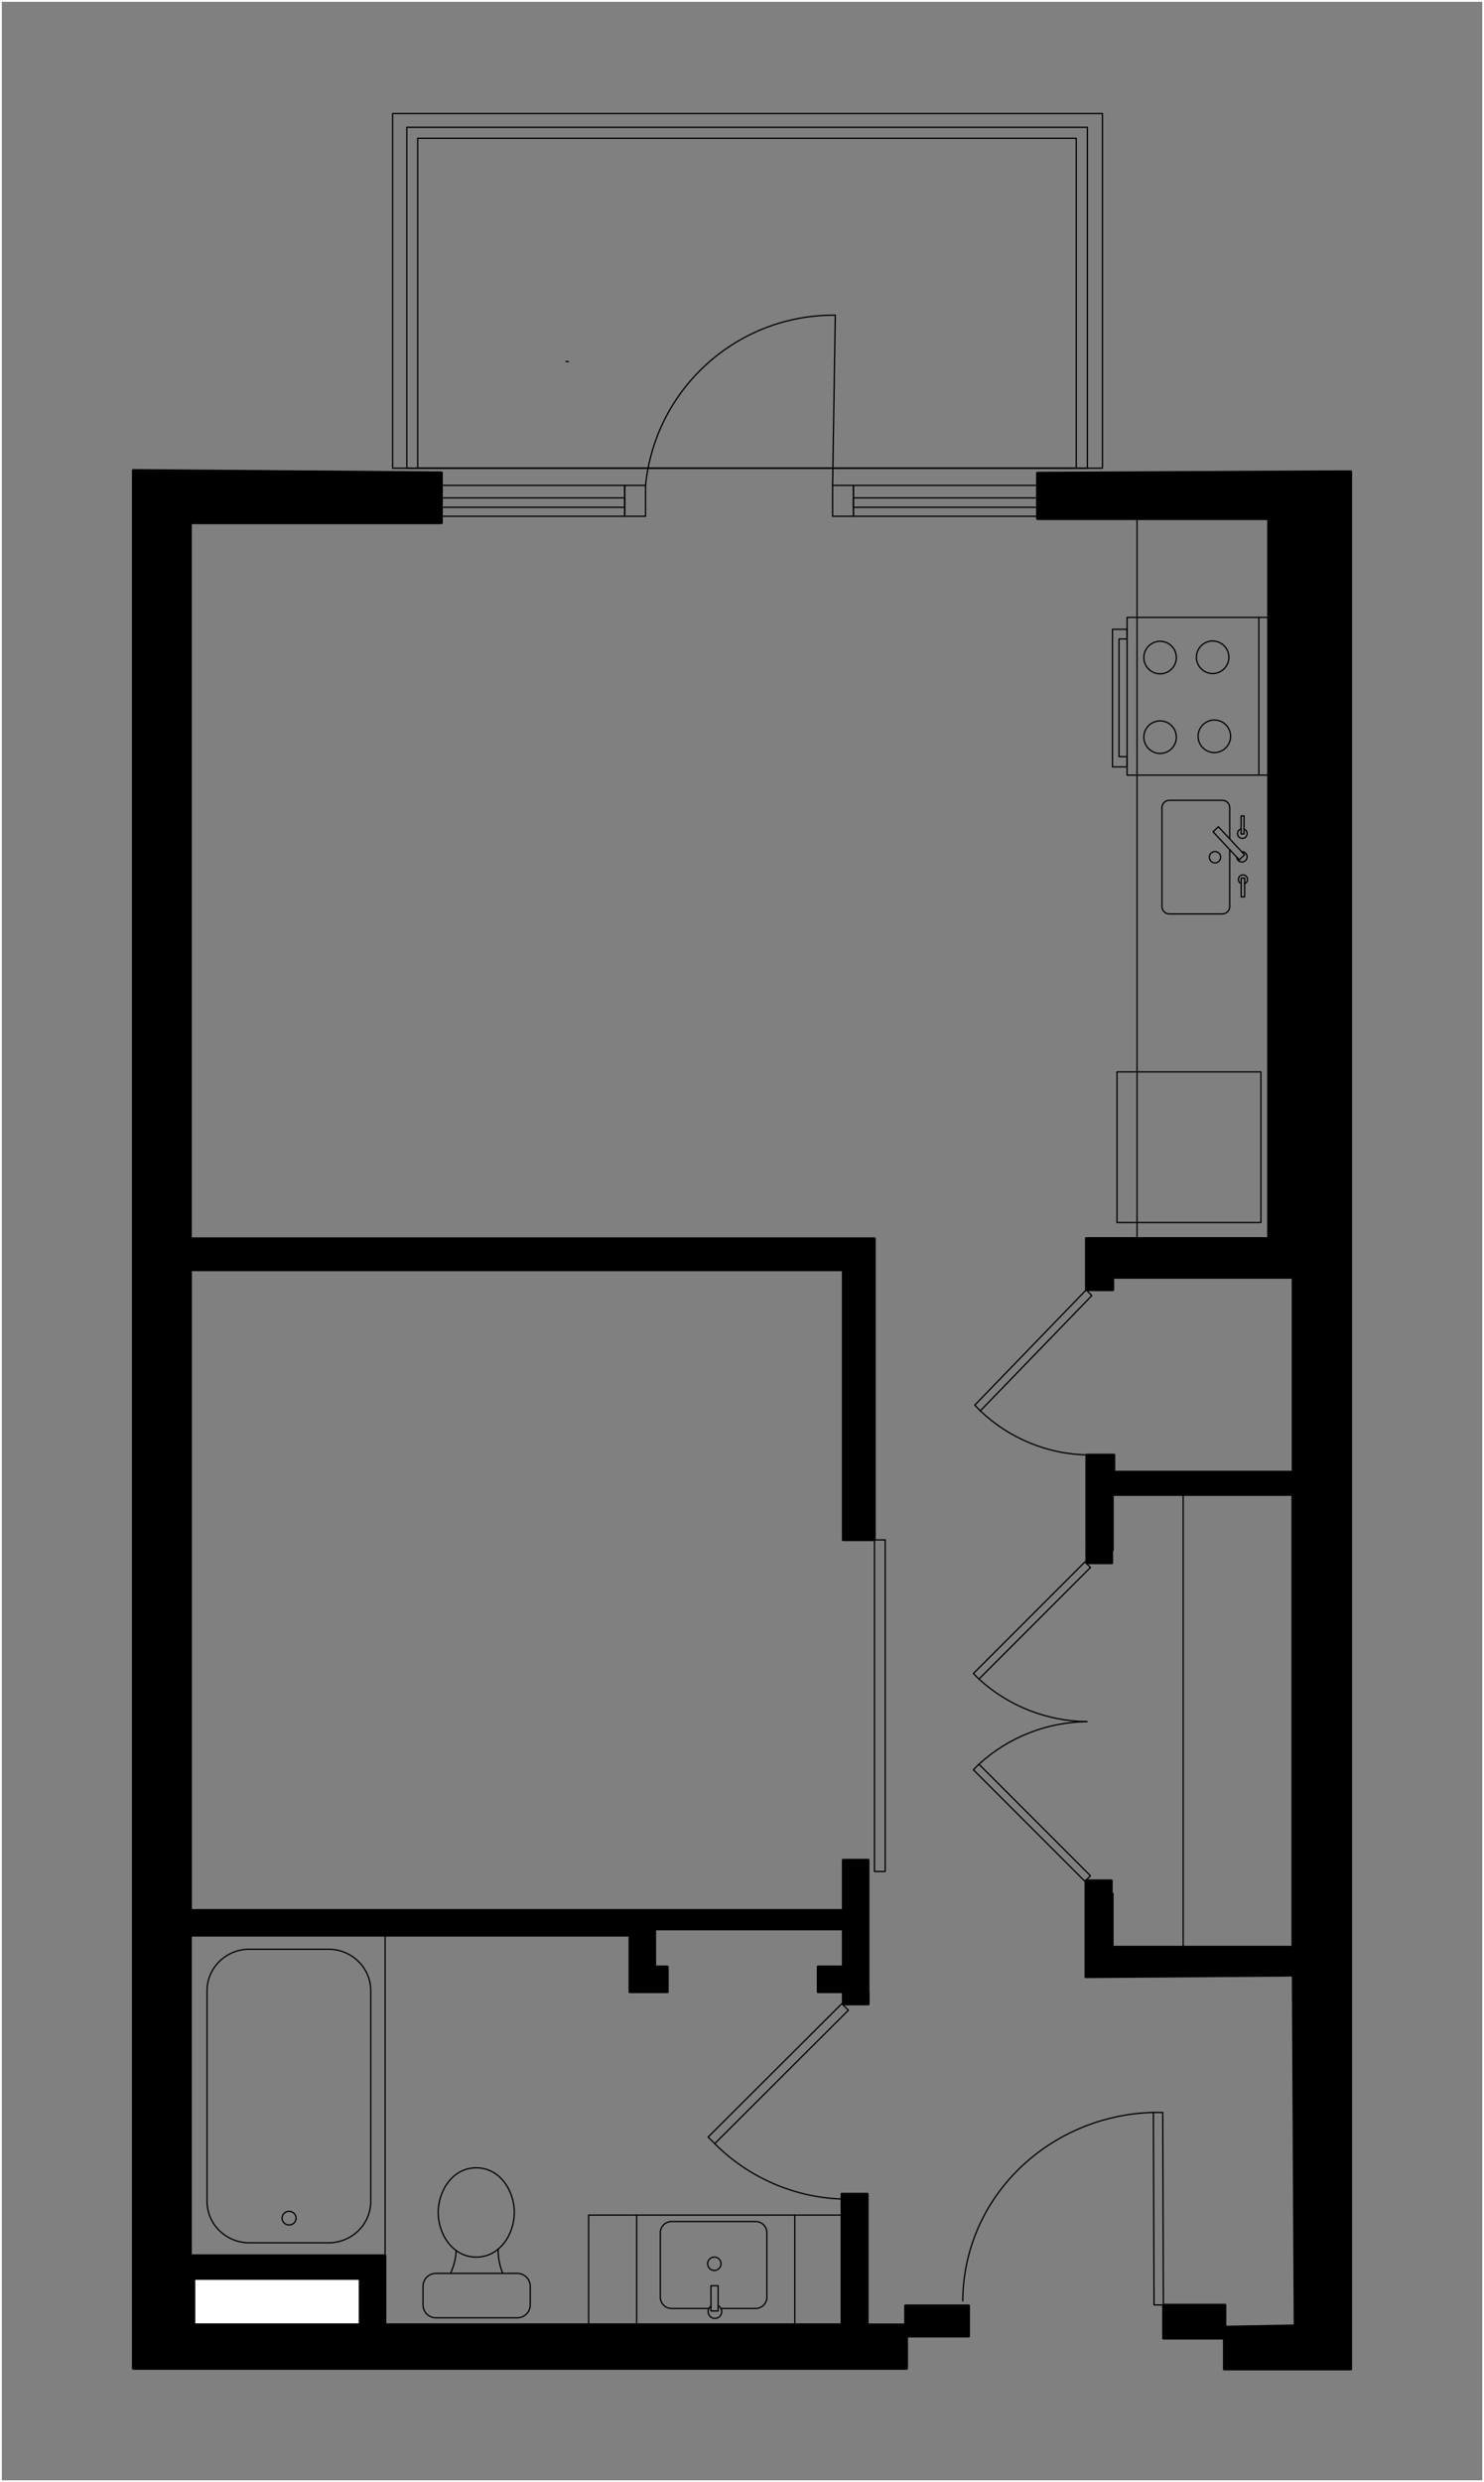 <?xml version="1.0" encoding="UTF-8"?>
<svg id="Layer_2" data-name="Layer 2" xmlns="http://www.w3.org/2000/svg" width="411.68" height="688.19" viewBox="0 0 411.68 688.19">
  <rect x="0" y="0" width="411.68" height="688.19" fill="#808080" stroke="none"/>
  <g id="Keyline">
    <rect x="-138" y="138.5" width="687.69" height="411.18" transform="translate(549.94 138.25) rotate(90)" style="fill: none; stroke: #fff; stroke-miterlimit: 10; stroke-width: .5px;"/>
  </g>
  <g id="Lines">
    <line x1="52.87" y1="529.65" x2="52.87" y2="351.42" style="fill: none; stroke: #000; stroke-linecap: round; stroke-linejoin: round; stroke-width: .69px;"/>
    <polygon points="99.87 644.52 99.87 632.34 52.87 632.34 52.87 644.52 99.87 644.52 99.87 644.52"/>
    <polygon points="99.87 644.52 99.87 632.34 52.87 632.34 52.87 644.52 99.87 644.52 99.87 644.52" style="fill: none; stroke: #000; stroke-linecap: round; stroke-linejoin: round; stroke-width: .69px;"/>
    <polygon points="106.83 644.52 232.15 644.52 233.53 644.52 233.53 611.76 240.62 611.76 240.62 644.55 251.18 644.55 251.18 639.27 268.74 639.27 268.74 647.75 251.55 647.75 251.55 656.71 36.94 656.71 36.94 130.4 122.5 131.06 122.5 144.98 52.87 144.98 52.87 343.41 242.59 343.41 242.59 426.95 233.89 426.95 233.89 352.11 52.87 352.11 52.87 529.65 233.89 529.65 233.89 515.72 240.85 515.72 240.85 552.27 226.93 552.27 226.93 545.31 233.89 545.31 233.89 534.87 181.67 534.87 181.67 545.31 185.16 545.31 185.16 552.27 176.45 552.27 174.71 552.27 174.71 536.61 52.87 536.61 52.87 625.38 106.83 625.38 106.83 642.78 106.83 644.52 106.83 644.52"/>
    <polygon points="106.83 644.52 232.15 644.52 233.53 644.52 233.53 611.76 240.62 611.76 240.62 644.55 251.18 644.55 251.18 639.27 268.74 639.27 268.74 647.75 251.55 647.75 251.55 656.71 36.94 656.71 36.94 130.4 122.5 131.06 122.5 144.98 52.87 144.98 52.87 343.41 242.59 343.41 242.59 426.95 233.89 426.95 233.89 352.11 52.87 352.11 52.87 529.65 233.89 529.65 233.89 515.72 240.85 515.72 240.85 552.27 226.93 552.27 226.93 545.31 233.89 545.31 233.89 534.87 181.67 534.87 181.67 545.31 185.16 545.31 185.16 552.27 176.45 552.27 174.71 552.27 174.71 536.61 52.87 536.61 52.87 625.38 106.83 625.38 106.83 642.78 106.83 644.52 106.83 644.52" style="fill: none; stroke: #000; stroke-linecap: round; stroke-linejoin: round; stroke-width: .69px;"/>
    <polygon points="301.45 433.35 308.45 433.35 308.45 429.76 301.45 429.76 301.45 433.35 301.45 433.35"/>
    <polygon points="301.45 433.35 308.45 433.35 308.45 429.76 301.45 429.76 301.45 433.35 301.45 433.35" style="fill: none; stroke: #000; stroke-linecap: round; stroke-linejoin: round; stroke-width: .69px;"/>
    <polygon points="301.2 525.06 308.33 525.06 308.33 521.43 301.2 521.43 301.2 525.06 301.2 525.06"/>
    <polygon points="301.2 525.06 308.33 525.06 308.33 521.43 301.2 521.43 301.2 525.06 301.2 525.06" style="fill: none; stroke: #000; stroke-linecap: round; stroke-linejoin: round; stroke-width: .69px;"/>
    <polygon points="233.89 555.66 240.89 555.66 240.89 552.27 233.89 552.27 233.89 555.66 233.89 555.66"/>
    <polygon points="233.89 555.66 240.89 555.66 240.89 552.27 233.89 552.27 233.89 555.66 233.89 555.66" style="fill: none; stroke: #000; stroke-linecap: round; stroke-linejoin: round; stroke-width: .69px;"/>
    <polygon points="233.52 611.76 240.62 611.76 240.62 608.31 233.52 608.31 233.52 611.76 233.52 611.76"/>
    <polygon points="233.52 611.76 240.62 611.76 240.62 608.31 233.52 608.31 233.52 611.76 233.52 611.76" style="fill: none; stroke: #000; stroke-linecap: round; stroke-linejoin: round; stroke-width: .69px;"/>
    <polygon points="301.2 548.11 358.71 547.69 359.23 644.83 339.85 645.18 339.85 639.09 322.74 639.09 322.74 648.33 339.61 648.33 339.61 656.88 374.74 656.88 374.74 130.74 287.77 131.16 287.77 143.84 351.88 143.84 351.88 343.36 301.33 343.36 301.33 357.63 308.75 357.63 308.75 354.21 358.68 354.21 358.68 408.13 309.04 408.13 309.04 403.4 301.45 403.4 301.45 429.76 308.62 429.76 308.62 414.41 358.6 414.41 358.6 539.84 308.59 539.84 308.59 525.06 301.2 525.06 301.2 548.11 301.2 548.11"/>
    <polygon points="301.2 548.11 358.71 547.69 359.23 644.83 339.85 645.18 339.85 639.09 322.74 639.09 322.74 648.33 339.61 648.33 339.61 656.88 374.74 656.88 374.74 130.74 287.77 131.16 287.77 143.84 351.88 143.84 351.88 343.36 301.33 343.36 301.33 357.63 308.75 357.63 308.75 354.21 358.68 354.21 358.68 408.13 309.04 408.13 309.04 403.4 301.45 403.4 301.45 429.76 308.62 429.76 308.62 414.41 358.6 414.41 358.6 539.84 308.59 539.84 308.59 525.06 301.2 525.06 301.2 548.11 301.2 548.11" style="fill: none; stroke: #000; stroke-linecap: round; stroke-linejoin: round; stroke-width: .69px;"/>
    <polygon points="53.82 631.77 99.87 631.77 99.87 644.52 53.82 644.52 53.82 631.77 53.82 631.77" style="fill: #fff;"/>
    <polygon points="53.82 631.77 99.87 631.77 99.87 644.52 53.82 644.52 53.82 631.77 53.82 631.77" style="fill: none; stroke: #000; stroke-linecap: round; stroke-linejoin: round; stroke-width: .69px;"/>
    <polygon points="322.56 585.71 319.96 585.7 320.14 639.08 322.74 639.09 322.56 585.71 322.56 585.71" style="fill: none; stroke: #000; stroke-linecap: round; stroke-linejoin: round; stroke-width: .35px;"/>
    <path d="m271.95,391.18c8.12,7.67,18.76,12.09,29.97,12.21" style="fill: none; stroke: #000; stroke-linecap: round; stroke-linejoin: round; stroke-width: .35px;"/>
    <polygon points="300.97 521.63 270.03 490.69 271.57 489.15 302.51 520.09 300.97 521.63 300.97 521.63" style="fill: none; stroke: #000; stroke-linecap: round; stroke-linejoin: round; stroke-width: .35px;"/>
    <path d="m271.57,465.54c8.19,7.49,18.87,11.69,29.97,11.8" style="fill: none; stroke: #000; stroke-linecap: round; stroke-linejoin: round; stroke-width: .35px;"/>
    <polygon points="300.97 433.06 270.03 464 271.57 465.54 302.51 434.6 300.97 433.06 300.97 433.06" style="fill: none; stroke: #000; stroke-linecap: round; stroke-linejoin: round; stroke-width: .35px;"/>
    <path d="m271.57,489.15c8.19-7.49,18.87-11.69,29.97-11.8" style="fill: none; stroke: #000; stroke-linecap: round; stroke-linejoin: round; stroke-width: .35px;"/>
    <polygon points="301.33 357.63 270.41 389.59 271.95 391.18 302.88 359.22 301.33 357.63 301.33 357.63" style="fill: none; stroke: #000; stroke-linecap: round; stroke-linejoin: round; stroke-width: .35px;"/>
    <path d="m198.27,594.35c9.4,9.42,22.03,14.92,35.33,15.36" style="fill: none; stroke: #000; stroke-linecap: round; stroke-linejoin: round; stroke-width: .35px;"/>
    <path d="m319.96,585.7c-28.59.74-52.68,23.09-52.88,52.28" style="fill: none; stroke: #000; stroke-linecap: round; stroke-linejoin: round; stroke-width: .35px;"/>
    <polygon points="233.53 555.54 196.44 592.52 198.27 594.35 235.35 557.36 233.53 555.54 233.53 555.54" style="fill: none; stroke: #000; stroke-linecap: round; stroke-linejoin: round; stroke-width: .35px;"/>
    <polygon points="242.59 518.89 245.57 518.89 245.57 426.95 242.59 426.95 242.59 518.89 242.59 518.89" style="fill: none; stroke: #000; stroke-linecap: round; stroke-linejoin: round; stroke-width: .35px;"/>
    <polygon points="312.67 214.92 351.88 214.92 351.88 171.18 312.67 171.18 312.67 214.92 312.67 214.92" style="fill: none; stroke: #000; stroke-linecap: round; stroke-linejoin: round; stroke-width: .35px;"/>
    <polygon points="312.67 174.48 308.62 174.48 308.62 212.63 312.67 212.63 312.67 209.79 310.43 209.79 310.43 177.16 312.67 177.16 312.67 174.48 312.67 174.48" style="fill: none; stroke: #000; stroke-linecap: round; stroke-linejoin: round; stroke-width: .35px;"/>
    <path d="m341.14,232.59v-8.64c0-1.14-.92-2.06-2.06-2.06h-14.68c-1.14,0-2.06.92-2.06,2.06v27.4c0,1.14.92,2.06,2.06,2.06h14.68c1.14,0,2.06-.92,2.06-2.06v-15.78" style="fill: none; stroke: #000; stroke-linecap: round; stroke-linejoin: round; stroke-width: .35px;"/>
    <polygon points="345.26 237 337.99 229.23 336.51 230.62 343.78 238.39 345.26 237 345.26 237" style="fill: none; stroke: #000; stroke-linecap: round; stroke-linejoin: round; stroke-width: .35px;"/>
    <polygon points="345.28 243.45 344.32 243.45 344.32 248.67 345.28 248.67 345.28 243.45 345.28 243.45" style="fill: none; stroke: #000; stroke-linecap: round; stroke-linejoin: round; stroke-width: .35px;"/>
    <polygon points="345.1 231.24 345.12 226.22 344.3 226.22 344.28 231.24 345.1 231.24 345.1 231.24" style="fill: none; stroke: #000; stroke-linecap: round; stroke-linejoin: round; stroke-width: .35px;"/>
    <polygon points="309.87 338.96 349.79 338.96 349.79 297.2 309.87 297.2 309.87 338.96 309.87 338.96" style="fill: none; stroke: #000; stroke-linecap: round; stroke-linejoin: round; stroke-width: .35px;"/>
    <polygon points="315.43 343.36 351.88 343.36 351.88 143.84 315.43 143.84 315.43 343.36 315.43 343.36" style="fill: none; stroke: #000; stroke-linecap: round; stroke-linejoin: round; stroke-width: .35px;"/>
    <path d="m337.79,239.07c.77-.4,1.06-1.36.66-2.13-.4-.77-1.36-1.06-2.13-.66-.77.4-1.06,1.36-.66,2.13.4.77,1.36,1.06,2.13.66h0Z" style="fill: none; stroke: #000; stroke-linecap: round; stroke-linejoin: round; stroke-width: .35px;"/>
    <path d="m344.29,229.84c-1.46.4-1.22,2.54.29,2.61,1.51.07,1.94-2.04.53-2.57" style="fill: none; stroke: #000; stroke-linecap: round; stroke-linejoin: round; stroke-width: .35px;"/>
    <path d="m345.28,245c1.28-.51.93-2.42-.45-2.43-1.38-.02-1.78,1.88-.51,2.42" style="fill: none; stroke: #000; stroke-linecap: round; stroke-linejoin: round; stroke-width: .35px;"/>
    <path d="m343.1,237.67c.09,1.26,1.66,1.79,2.5.84.84-.95.12-2.44-1.14-2.37" style="fill: none; stroke: #000; stroke-linecap: round; stroke-linejoin: round; stroke-width: .35px;"/>
    <path d="m341.13,202.65c-.83-2.35-3.4-3.59-5.75-2.76-2.35.83-3.59,3.4-2.76,5.75.83,2.35,3.4,3.59,5.75,2.76,2.35-.83,3.59-3.4,2.76-5.75h0Z" style="fill: none; stroke: #000; stroke-linecap: round; stroke-linejoin: round; stroke-width: .35px;"/>
    <path d="m326.08,202.89c-.83-2.35-3.4-3.59-5.75-2.76-2.35.83-3.59,3.4-2.76,5.75.83,2.35,3.4,3.59,5.75,2.76,2.35-.83,3.59-3.4,2.76-5.75h0Z" style="fill: none; stroke: #000; stroke-linecap: round; stroke-linejoin: round; stroke-width: .35px;"/>
    <path d="m340.66,180.74c-.83-2.35-3.4-3.59-5.75-2.76-2.35.83-3.58,3.4-2.76,5.75.83,2.35,3.4,3.59,5.75,2.76,2.35-.83,3.58-3.4,2.76-5.75h0Z" style="fill: none; stroke: #000; stroke-linecap: round; stroke-linejoin: round; stroke-width: .35px;"/>
    <path d="m326.08,180.82c-.83-2.35-3.4-3.59-5.75-2.76-2.35.83-3.59,3.4-2.76,5.75.83,2.35,3.4,3.59,5.75,2.76,2.35-.83,3.59-3.4,2.76-5.75h0Z" style="fill: none; stroke: #000; stroke-linecap: round; stroke-linejoin: round; stroke-width: .35px;"/>
    <line x1="349.22" y1="171.18" x2="349.22" y2="214.71" style="fill: none; stroke: #000; stroke-linecap: round; stroke-linejoin: round; stroke-width: .35px;"/>
    <line x1="176.62" y1="614.16" x2="176.62" y2="644.52" style="fill: none; stroke: #000; stroke-linecap: round; stroke-linejoin: round; stroke-width: .35px;"/>
    <path d="m197.22,639.41c-1.52,1.11-.65,3.51,1.23,3.39,1.88-.12,2.43-2.62.78-3.52" style="fill: none; stroke: #000; stroke-linecap: round; stroke-linejoin: round; stroke-width: .35px;"/>
    <polygon points="163.29 644.52 233.53 644.52 233.53 614.16 163.29 614.16 163.29 644.52 163.29 644.52" style="fill: none; stroke: #000; stroke-linecap: round; stroke-linejoin: round; stroke-width: .35px;"/>
    <path d="m199.98,640.05h9.66c1.71,0,3.1-1.39,3.1-3.1v-17.9c0-1.71-1.39-3.1-3.1-3.1h-23.36c-1.71,0-3.1,1.39-3.1,3.1v17.9c0,1.71,1.39,3.1,3.1,3.1h10.39" style="fill: none; stroke: #000; stroke-linecap: round; stroke-linejoin: round; stroke-width: .35px;"/>
    <polygon points="197.22 640.75 199.22 640.75 199.22 633.74 197.22 633.74 197.22 640.75 197.22 640.75" style="fill: none; stroke: #000; stroke-linecap: round; stroke-linejoin: round; stroke-width: .35px;"/>
    <path d="m120.93,642.64h22.58c1.98,0,3.58-1.6,3.58-3.58v-5.16c0-1.98-1.6-3.58-3.58-3.58h-22.58c-1.98,0-3.58,1.6-3.58,3.58v5.16c0,1.98,1.6,3.58,3.58,3.58h0Z" style="fill: none; stroke: #000; stroke-linecap: round; stroke-linejoin: round; stroke-width: .35px;"/>
    <polygon points="52.87 625.38 106.83 625.38 106.83 536.61 52.87 536.61 52.87 625.38 52.87 625.38" style="fill: none; stroke: #000; stroke-linecap: round; stroke-linejoin: round; stroke-width: .35px;"/>
    <path d="m69.16,621.85h21.97c6.37,0,11.72-5.05,11.72-11.5v-58.4c0-6.45-5.35-11.5-11.72-11.5h-21.97c-6.37,0-11.72,5.05-11.72,11.5v58.4c0,6.45,5.35,11.5,11.72,11.5h0Z" style="fill: none; stroke: #000; stroke-linecap: round; stroke-linejoin: round; stroke-width: .35px;"/>
    <path d="m199.75,626.69c-.53-.88-1.68-1.15-2.55-.62-.88.53-1.16,1.68-.62,2.55.53.88,1.68,1.16,2.55.62.88-.54,1.16-1.68.62-2.56h0Z" style="fill: none; stroke: #000; stroke-linecap: round; stroke-linejoin: round; stroke-width: .35px;"/>
    <path d="m132.12,625.81c6.61,0,10.56-6.43,10.56-12.38s-3.95-12.38-10.56-12.38-10.56,6.43-10.56,12.38,3.95,12.38,10.56,12.38h0Z" style="fill: none; stroke: #000; stroke-linecap: round; stroke-linejoin: round; stroke-width: .35px;"/>
    <path d="m126.53,623.94c-.03,2.06-.55,4.19-1.56,6.39" style="fill: none; stroke: #000; stroke-linecap: round; stroke-linejoin: round; stroke-width: .35px;"/>
    <path d="m138.19,623.56c-.05,2.21.37,4.47,1.27,6.77" style="fill: none; stroke: #000; stroke-linecap: round; stroke-linejoin: round; stroke-width: .35px;"/>
    <path d="m81.9,614.11c-.51-.93-1.68-1.26-2.61-.78-.94.49-1.32,1.64-.8,2.58.51.93,1.68,1.26,2.61.78.94-.49,1.32-1.64.8-2.58h0Z" style="fill: none; stroke: #000; stroke-linecap: round; stroke-linejoin: round; stroke-width: .35px;"/>
    <line x1="328.23" y1="414.41" x2="328.23" y2="539.84" style="fill: none; stroke: #000; stroke-linecap: round; stroke-linejoin: round; stroke-width: .35px;"/>
    <line x1="220.49" y1="614.16" x2="220.49" y2="644.52" style="fill: none; stroke: #000; stroke-linecap: round; stroke-linejoin: round; stroke-width: .35px;"/>
    <polygon points="230.98 143.14 236.77 143.14 236.77 134.58 230.98 134.58 230.98 143.14 230.98 143.14" style="fill: none; stroke: #000; stroke-linecap: round; stroke-linejoin: round; stroke-width: .35px;"/>
    <polygon points="173.29 143.14 179.08 143.14 179.08 134.58 173.29 134.58 173.29 143.14 173.29 143.14" style="fill: none; stroke: #000; stroke-linecap: round; stroke-linejoin: round; stroke-width: .35px;"/>
    <polygon points="122.3 140.65 173.29 140.65 173.29 138.05 122.3 138.05 122.3 140.65 122.3 140.65" style="fill: none; stroke: #000; stroke-linecap: round; stroke-linejoin: round; stroke-width: .35px;"/>
    <line x1="231.72" y1="87.39" x2="230.98" y2="134.58" style="fill: none; stroke: #000; stroke-linecap: round; stroke-linejoin: round; stroke-width: .35px;"/>
    <polygon points="236.77 143.14 288.66 143.14 288.66 134.58 236.77 134.58 236.77 143.14 236.77 143.14" style="fill: none; stroke: #000; stroke-linecap: round; stroke-linejoin: round; stroke-width: .35px;"/>
    <path d="m231.72,87.39c-27.11-.24-49.93,20.22-52.64,47.19" style="fill: none; stroke: #000; stroke-linecap: round; stroke-linejoin: round; stroke-width: .35px;"/>
    <polygon points="122.3 143.14 173.29 143.14 173.29 134.58 122.3 134.58 122.3 143.14 122.3 143.14" style="fill: none; stroke: #000; stroke-linecap: round; stroke-linejoin: round; stroke-width: .35px;"/>
    <polygon points="236.77 140.65 288.66 140.65 288.66 138.05 236.77 138.05 236.77 140.65 236.77 140.65" style="fill: none; stroke: #000; stroke-linecap: round; stroke-linejoin: round; stroke-width: .35px;"/>
    <line x1="157.02" y1="100.24" x2="157.67" y2="100.24" style="fill: none; stroke: #000; stroke-linecap: round; stroke-linejoin: round; stroke-width: .35px;"/>
    <polygon points="108.92 129.82 305.84 129.82 305.84 31.47 108.92 31.47 108.92 129.82 108.92 129.82" style="fill: none; stroke: #000; stroke-linecap: round; stroke-linejoin: round; stroke-width: .35px;"/>
    <polygon points="112.86 129.82 301.66 129.82 301.66 35.29 112.86 35.29 112.86 129.82 112.86 129.82" style="fill: none; stroke: #000; stroke-linecap: round; stroke-linejoin: round; stroke-width: .35px;"/>
    <polygon points="115.88 129.75 298.56 129.75 298.56 38.34 115.88 38.34 115.88 129.75 115.88 129.75" style="fill: none; stroke: #000; stroke-linecap: round; stroke-linejoin: round; stroke-width: .35px;"/>
  </g>
</svg>